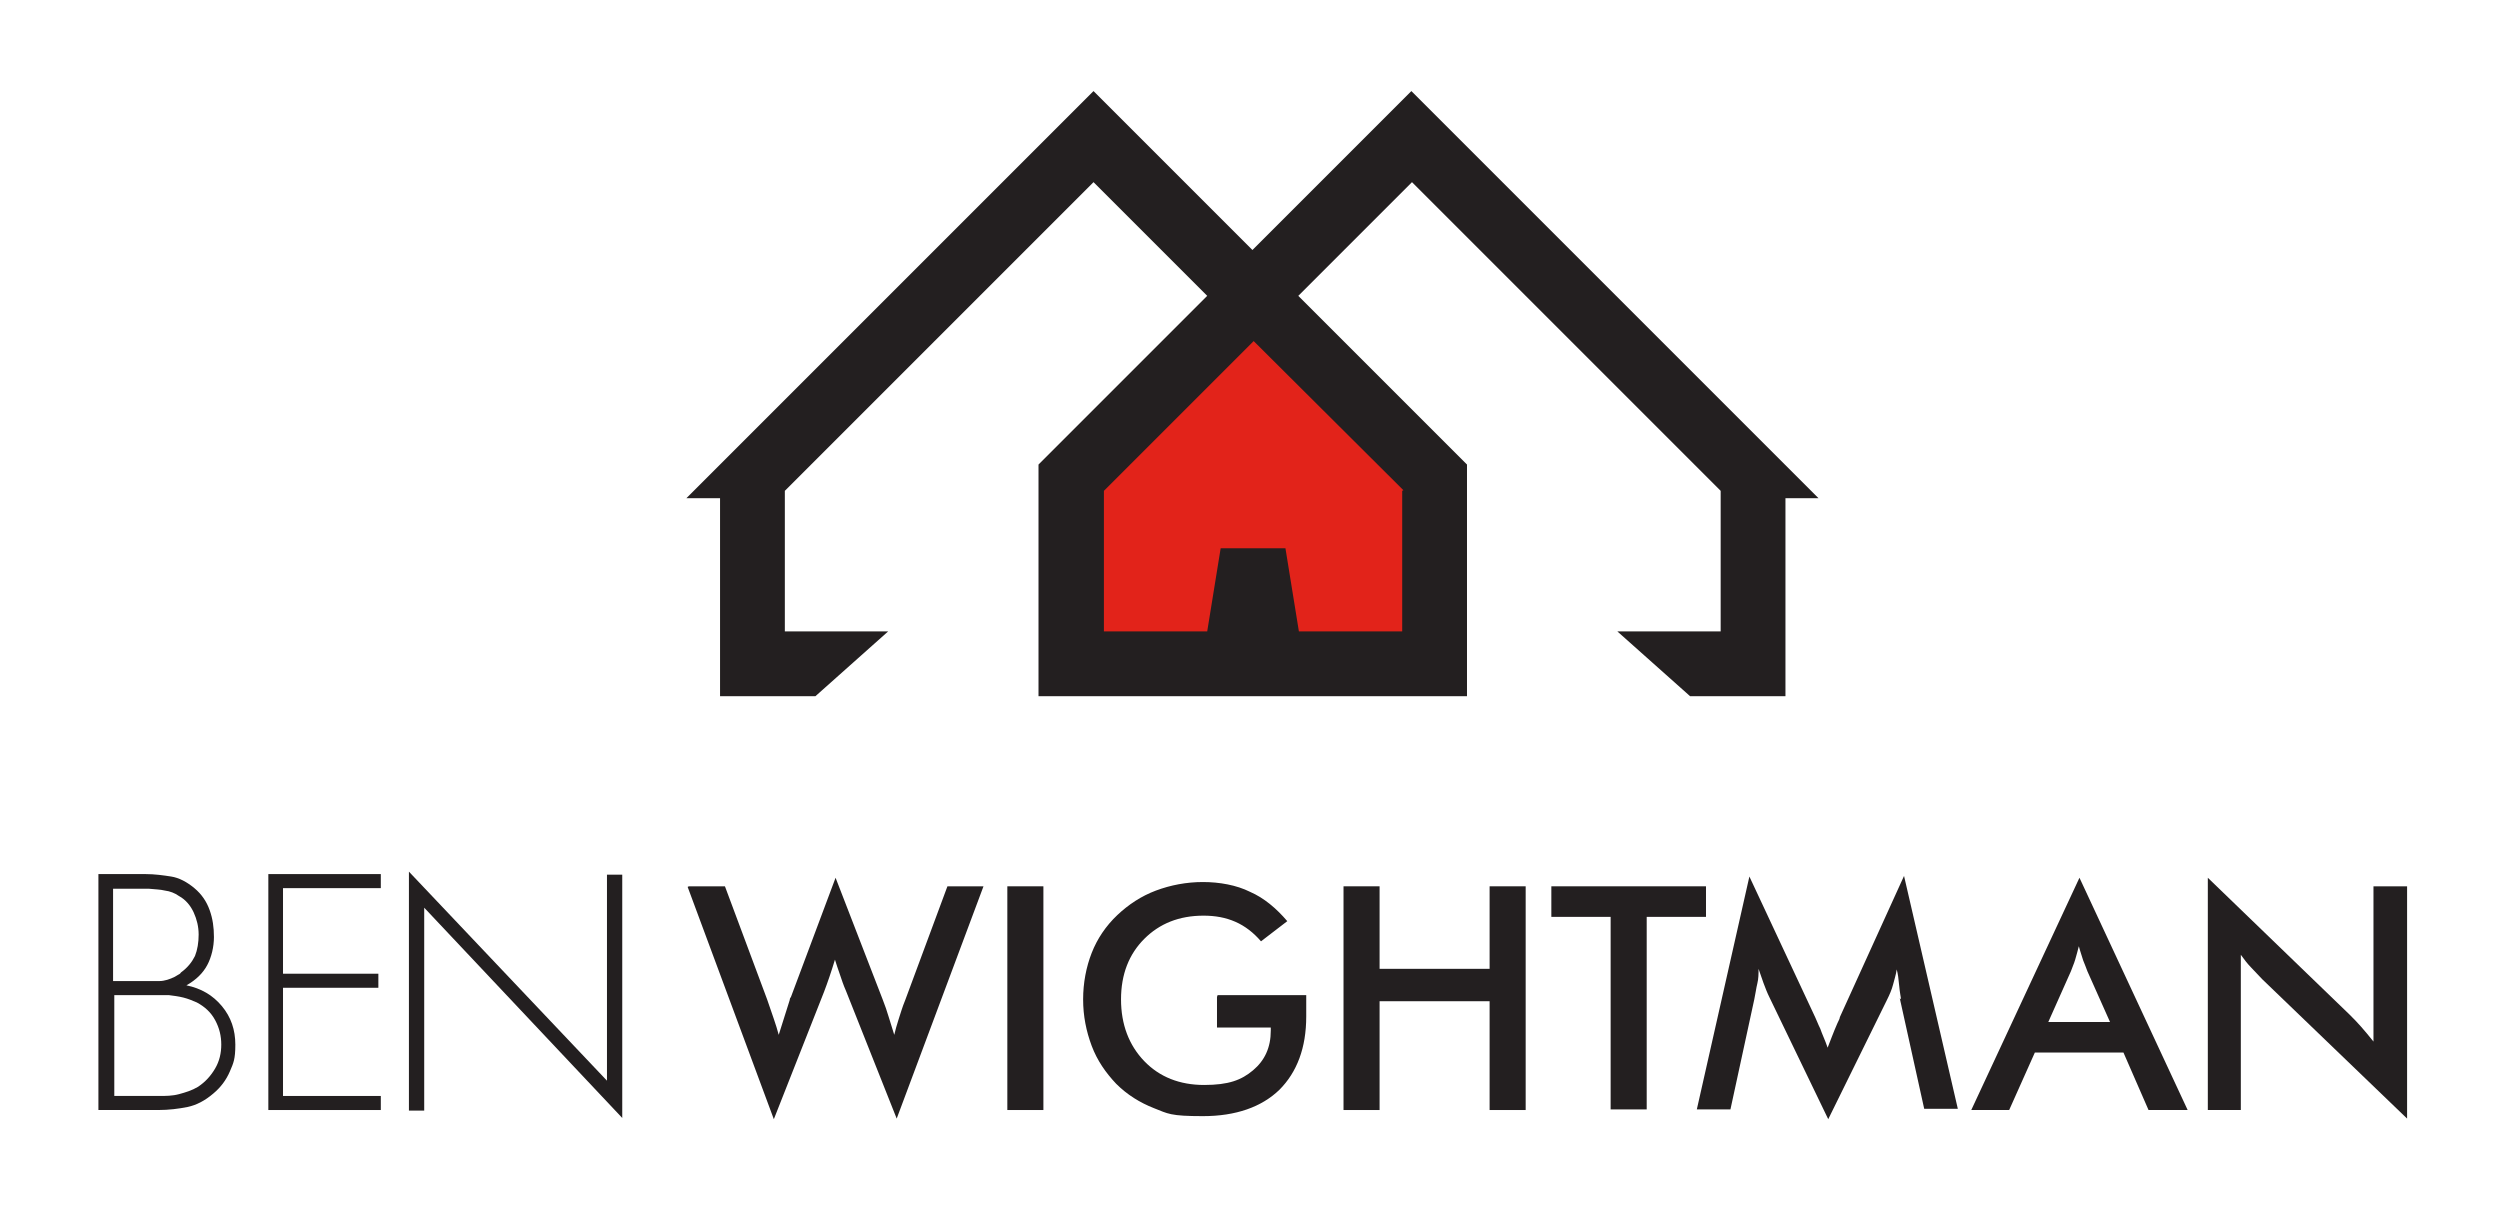 <?xml version="1.0" encoding="UTF-8"?>
<svg xmlns="http://www.w3.org/2000/svg" id="Layer_1" data-name="Layer 1" version="1.1" viewBox="0 0 409 201">
  <g id="Layer_1-2" data-name="Layer 1">
    <g>
      <g>
        <path d="M16.1,181.6v-38.6h7.7c1.5,0,2.9.2,4.2.4,1.3.2,2.6.9,3.8,1.9,1.2,1,2,2.2,2.5,3.6.5,1.4.7,2.8.7,4.4s-.4,3.3-1.1,4.6c-.7,1.3-1.8,2.4-3.4,3.3,2.4.5,4.3,1.6,5.8,3.4,1.5,1.8,2.2,3.9,2.2,6.3s-.3,3-.9,4.4c-.6,1.4-1.5,2.6-2.7,3.6-1.4,1.2-2.8,1.9-4.2,2.2-1.5.3-3.1.5-4.8.5h-9.9ZM18.6,160.5h4.2c.1,0,.2,0,.3,0h.3c1,0,1.9,0,2.7,0s1.7-.3,2.5-.7c.2-.1.3-.2.5-.3.2-.1.4-.2.5-.4,1.1-.8,1.8-1.7,2.3-2.7.4-1,.6-2.2.6-3.5s-.3-2.5-.8-3.6c-.5-1.1-1.3-2.1-2.4-2.7-.7-.5-1.5-.8-2.3-.9-.8-.2-1.7-.2-2.6-.3h-5.9c0,0,0,15.1,0,15.1ZM18.6,179.3h5.9c0,0,.1,0,.2,0h1.3c1.1,0,2.2,0,3.3-.3s2.1-.6,3.1-1.2c1.2-.8,2.1-1.8,2.8-3,.7-1.2,1-2.5,1-3.9s-.3-2.7-1-4-1.7-2.2-3-2.9c-.7-.3-1.4-.6-2.2-.8s-1.6-.3-2.4-.4c-.6,0-1.2,0-1.8,0s-1.2,0-1.7,0h-5.4v16.5h0Z" fill="#231f20" stroke-width="0"></path>
        <path d="M46.3,145.3v14h15.6v2.3h-15.6v17.7h16v2.3h-18.4v-38.6h18.4v2.3h-16Z" fill="#231f20" stroke-width="0"></path>
        <path d="M101.8,182.9l-32.4-34.4v33.2h-2.5v-39.1l32.4,34.2v-33.7h2.5v39.9h0Z" fill="#231f20" stroke-width="0"></path>
        <path d="M112.7,145h5.9l6.9,18.5c.4,1.2.8,2.3,1.1,3.2.3.9.6,1.8.8,2.6.6-1.9,1.2-3.8,1.8-5.7,0-.2.1-.4.2-.5l7.3-19.5,7.7,19.9c.4,1,.7,1.9,1,2.9.3,1,.6,1.9.9,2.9.2-.8.4-1.6.7-2.5.3-.9.6-2,1.1-3.2l6.9-18.6h5.9l-14.2,38-8.3-20.9c-.4-.9-.7-1.8-1-2.7s-.6-1.7-.8-2.4c-.3,1-.6,1.9-.9,2.8s-.6,1.7-.9,2.5l-8.2,20.8-14.1-38Z" fill="#231f20" stroke-width="0"></path>
        <path d="M164.8,181.6v-36.6h5.9v36.6h-5.9Z" fill="#231f20" stroke-width="0"></path>
        <path d="M199.2,162.8h14.5c0,.2,0,.6,0,1.1,0,1.2,0,2,0,2.4,0,5.1-1.5,9.1-4.4,12-2.9,2.8-7.1,4.3-12.5,4.3s-5.7-.4-8-1.3c-2.3-.9-4.4-2.2-6.2-4-1.7-1.8-3.1-3.8-4-6.2-.9-2.4-1.4-4.9-1.4-7.6s.5-5.3,1.4-7.6c.9-2.3,2.3-4.4,4.2-6.2,1.8-1.7,3.9-3.1,6.3-4,2.4-.9,5-1.4,7.7-1.4s5.5.5,7.7,1.6c2.3,1,4.3,2.7,6.1,4.8l-4.3,3.3c-1.2-1.4-2.6-2.5-4.2-3.2s-3.3-1-5.2-1c-4,0-7.2,1.3-9.7,3.8-2.5,2.5-3.8,5.8-3.8,9.9s1.3,7.5,3.8,10.1c2.5,2.6,5.8,3.9,9.8,3.9s6.1-.8,8-2.4c1.9-1.6,2.9-3.7,2.9-6.5v-.5h-8.8v-5h0Z" fill="#231f20" stroke-width="0"></path>
        <path d="M219.8,181.6v-36.6h5.9v13.5h18v-13.5h5.9v36.6h-5.9v-17.8h-18v17.8h-5.9Z" fill="#231f20" stroke-width="0"></path>
        <path d="M269.4,150v31.5h-5.9v-31.5h-9.7v-5h25.3v5h-9.7Z" fill="#231f20" stroke-width="0"></path>
        <path d="M311,163.5c0-.3-.2-1.1-.3-2.3-.1-1.1-.2-1.9-.4-2.6-.1.8-.4,1.7-.6,2.5s-.6,1.7-1,2.5l-9.6,19.5-9.6-19.9c-.4-.8-.7-1.6-1-2.4-.3-.8-.5-1.5-.8-2.3,0,.8,0,1.6-.2,2.4s-.3,1.7-.5,2.6l-3.9,18h-5.5l8.6-38.1,10.8,23.1c.2.4.4,1,.8,1.8.3.9.8,1.9,1.2,3.1.4-1,.9-2.4,1.6-4,.2-.4.4-.8.4-1l10.5-23.1,8.8,38.1h-5.5l-4-18.1Z" fill="#231f20" stroke-width="0"></path>
        <path d="M351.5,181.6l-4.1-9.4h-14.5l-4.2,9.4h-6.2l17.7-38,17.7,38h-6.3ZM335,167.2h10.2l-3.7-8.3c-.2-.5-.4-1.1-.7-1.8-.2-.7-.5-1.5-.7-2.3-.2.8-.4,1.5-.6,2.2-.2.7-.5,1.3-.7,1.9l-3.7,8.3Z" fill="#231f20" stroke-width="0"></path>
        <path d="M361.2,181.6v-38l23.2,22.4c.6.6,1.3,1.3,1.9,2,.6.7,1.3,1.5,2,2.4v-25.4h5.5v38l-23.7-22.8c-.6-.6-1.2-1.3-1.8-1.9s-1.2-1.4-1.7-2.1v25.4h-5.5Z" fill="#231f20" stroke-width="0"></path>
      </g>
      <polygon points="211.8 104 211.7 103.4 209.6 90.4 200.2 90.4 198 104 179.7 104 179.7 80 204.9 54.9 230.1 80 230.1 104 211.8 104" fill="#e2231a" stroke-width="0"></polygon>
      <path d="M297.5,81.5l-5.5-5.5h0s0,0,0,0l-61.1-61.1-26,26-26-26-61.1,61.1-5.5,5.5h5.5v32.4h15.6l11.9-10.6h-16.9v-23l50.5-50.5,18.6,18.6-27.6,27.6v37.9h25.8,0s18.5,0,18.5,0h25.8v-37.9h0s-27.6-27.6-27.6-27.6l18.6-18.6,50.5,50.5v23h-16.9l11.9,10.6h15.6v-32.4h5.5ZM229.4,80.3v23h-16.9l-2.2-13.6h-10.6l-2.2,13.6h-16.9v-23l24.5-24.5,24.5,24.4Z" fill="#231f20" stroke-width="0"></path>
    </g>
  </g>
</svg>
